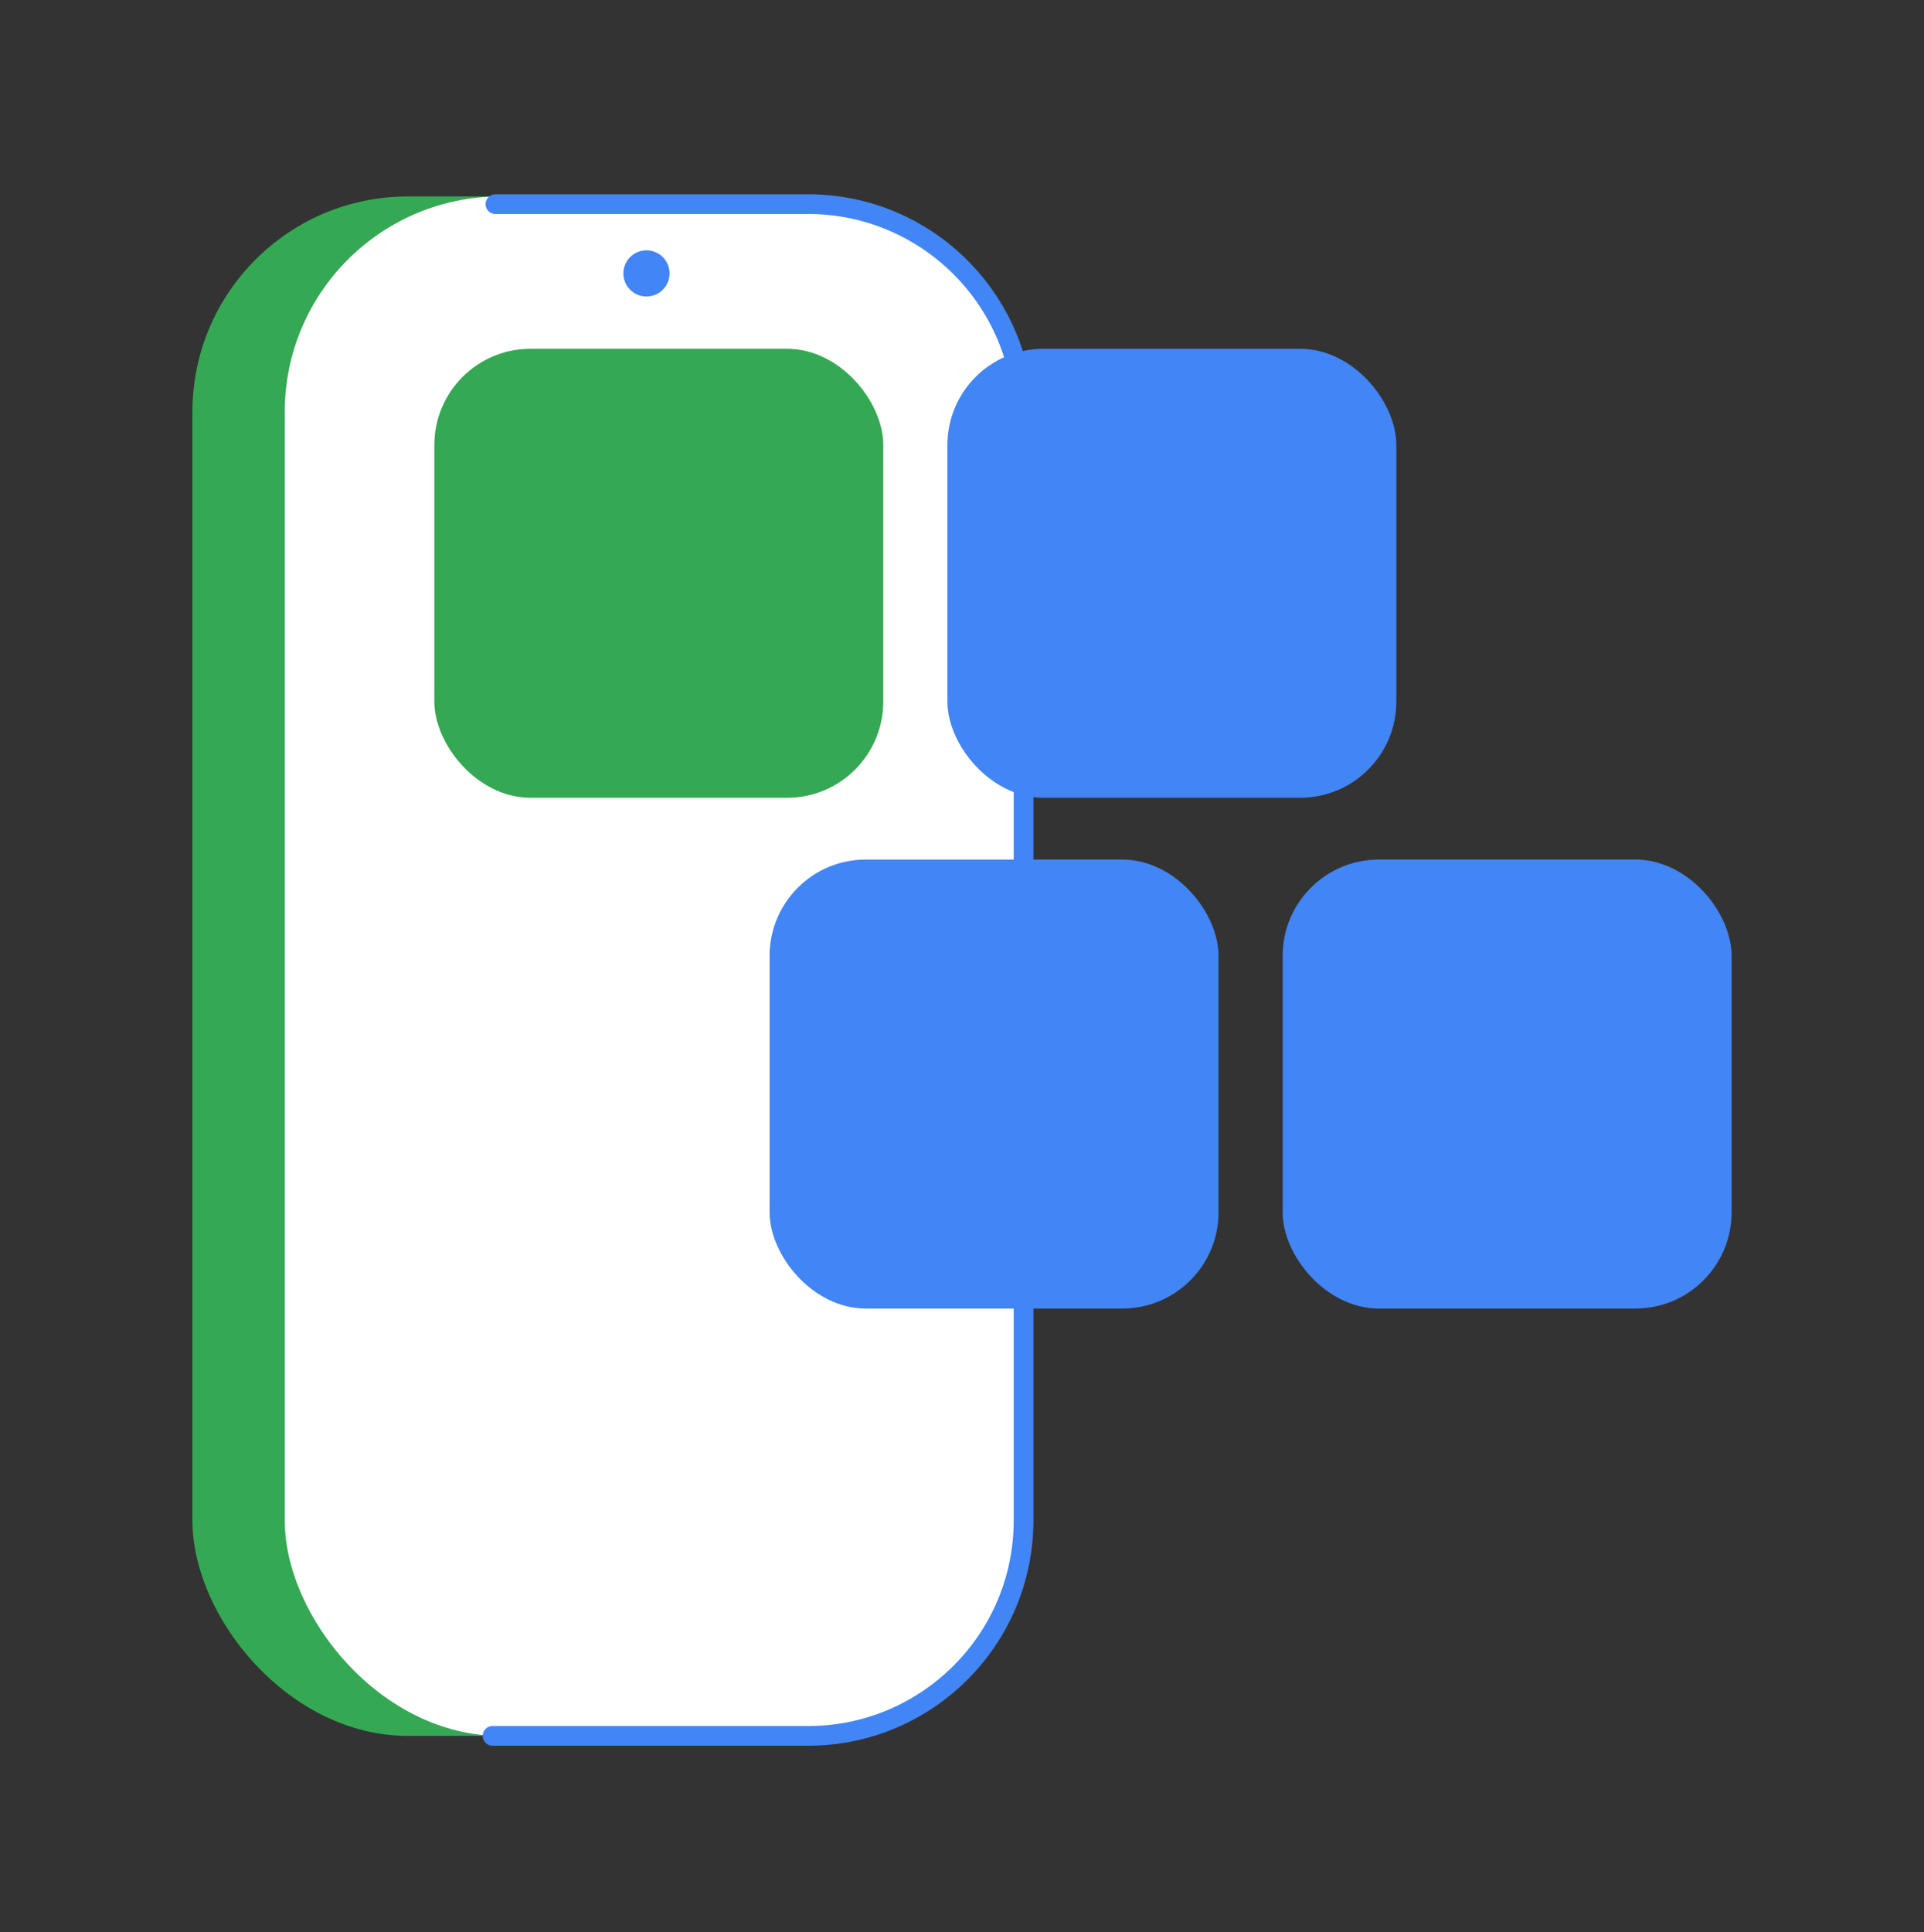 <svg xmlns="http://www.w3.org/2000/svg" width="240" height="241" fill="none"><rect width="100%" height="100%" fill="#333333" stroke="none"/><path fill="#0D652D" d="M131.745 86.657a3.082 3.082 0 0 0-3.082-3.082v14.897a3.082 3.082 0 0 0 3.082-3.082v-8.733ZM131.745 110.286a3.082 3.082 0 0 0-3.082-3.082v24.657a3.082 3.082 0 0 0 3.082-3.082v-18.493Z"/><rect width="92.237" height="190.157" x="24.922" y="25.422" fill="#34A853" stroke="#34A853" stroke-width="1.843" rx="25.959"/><rect width="92.16" height="192" x="35.52" y="24.5" fill="#fff" rx="26.88"/><path stroke="#4285F4" stroke-linecap="round" stroke-width="2.457" d="M61.44 216.5h39.36c14.845 0 26.88-12.035 26.88-26.88V52.34c0-14.846-12.035-26.88-26.88-26.88h-39"/><circle cx="80.64" cy="34.1" r="2.88" fill="#4285F4"/><rect width="56" height="56" x="54.18" y="43.5" fill="#34A853" rx="12"/><rect width="56" height="56" x="96" y="107.204" fill="#4285F4" rx="12"/><rect width="56" height="56" x="118.18" y="43.5" fill="#4285F4" rx="12"/><rect width="56" height="56" x="160" y="107.204" fill="#4285F4" rx="12"/></svg>